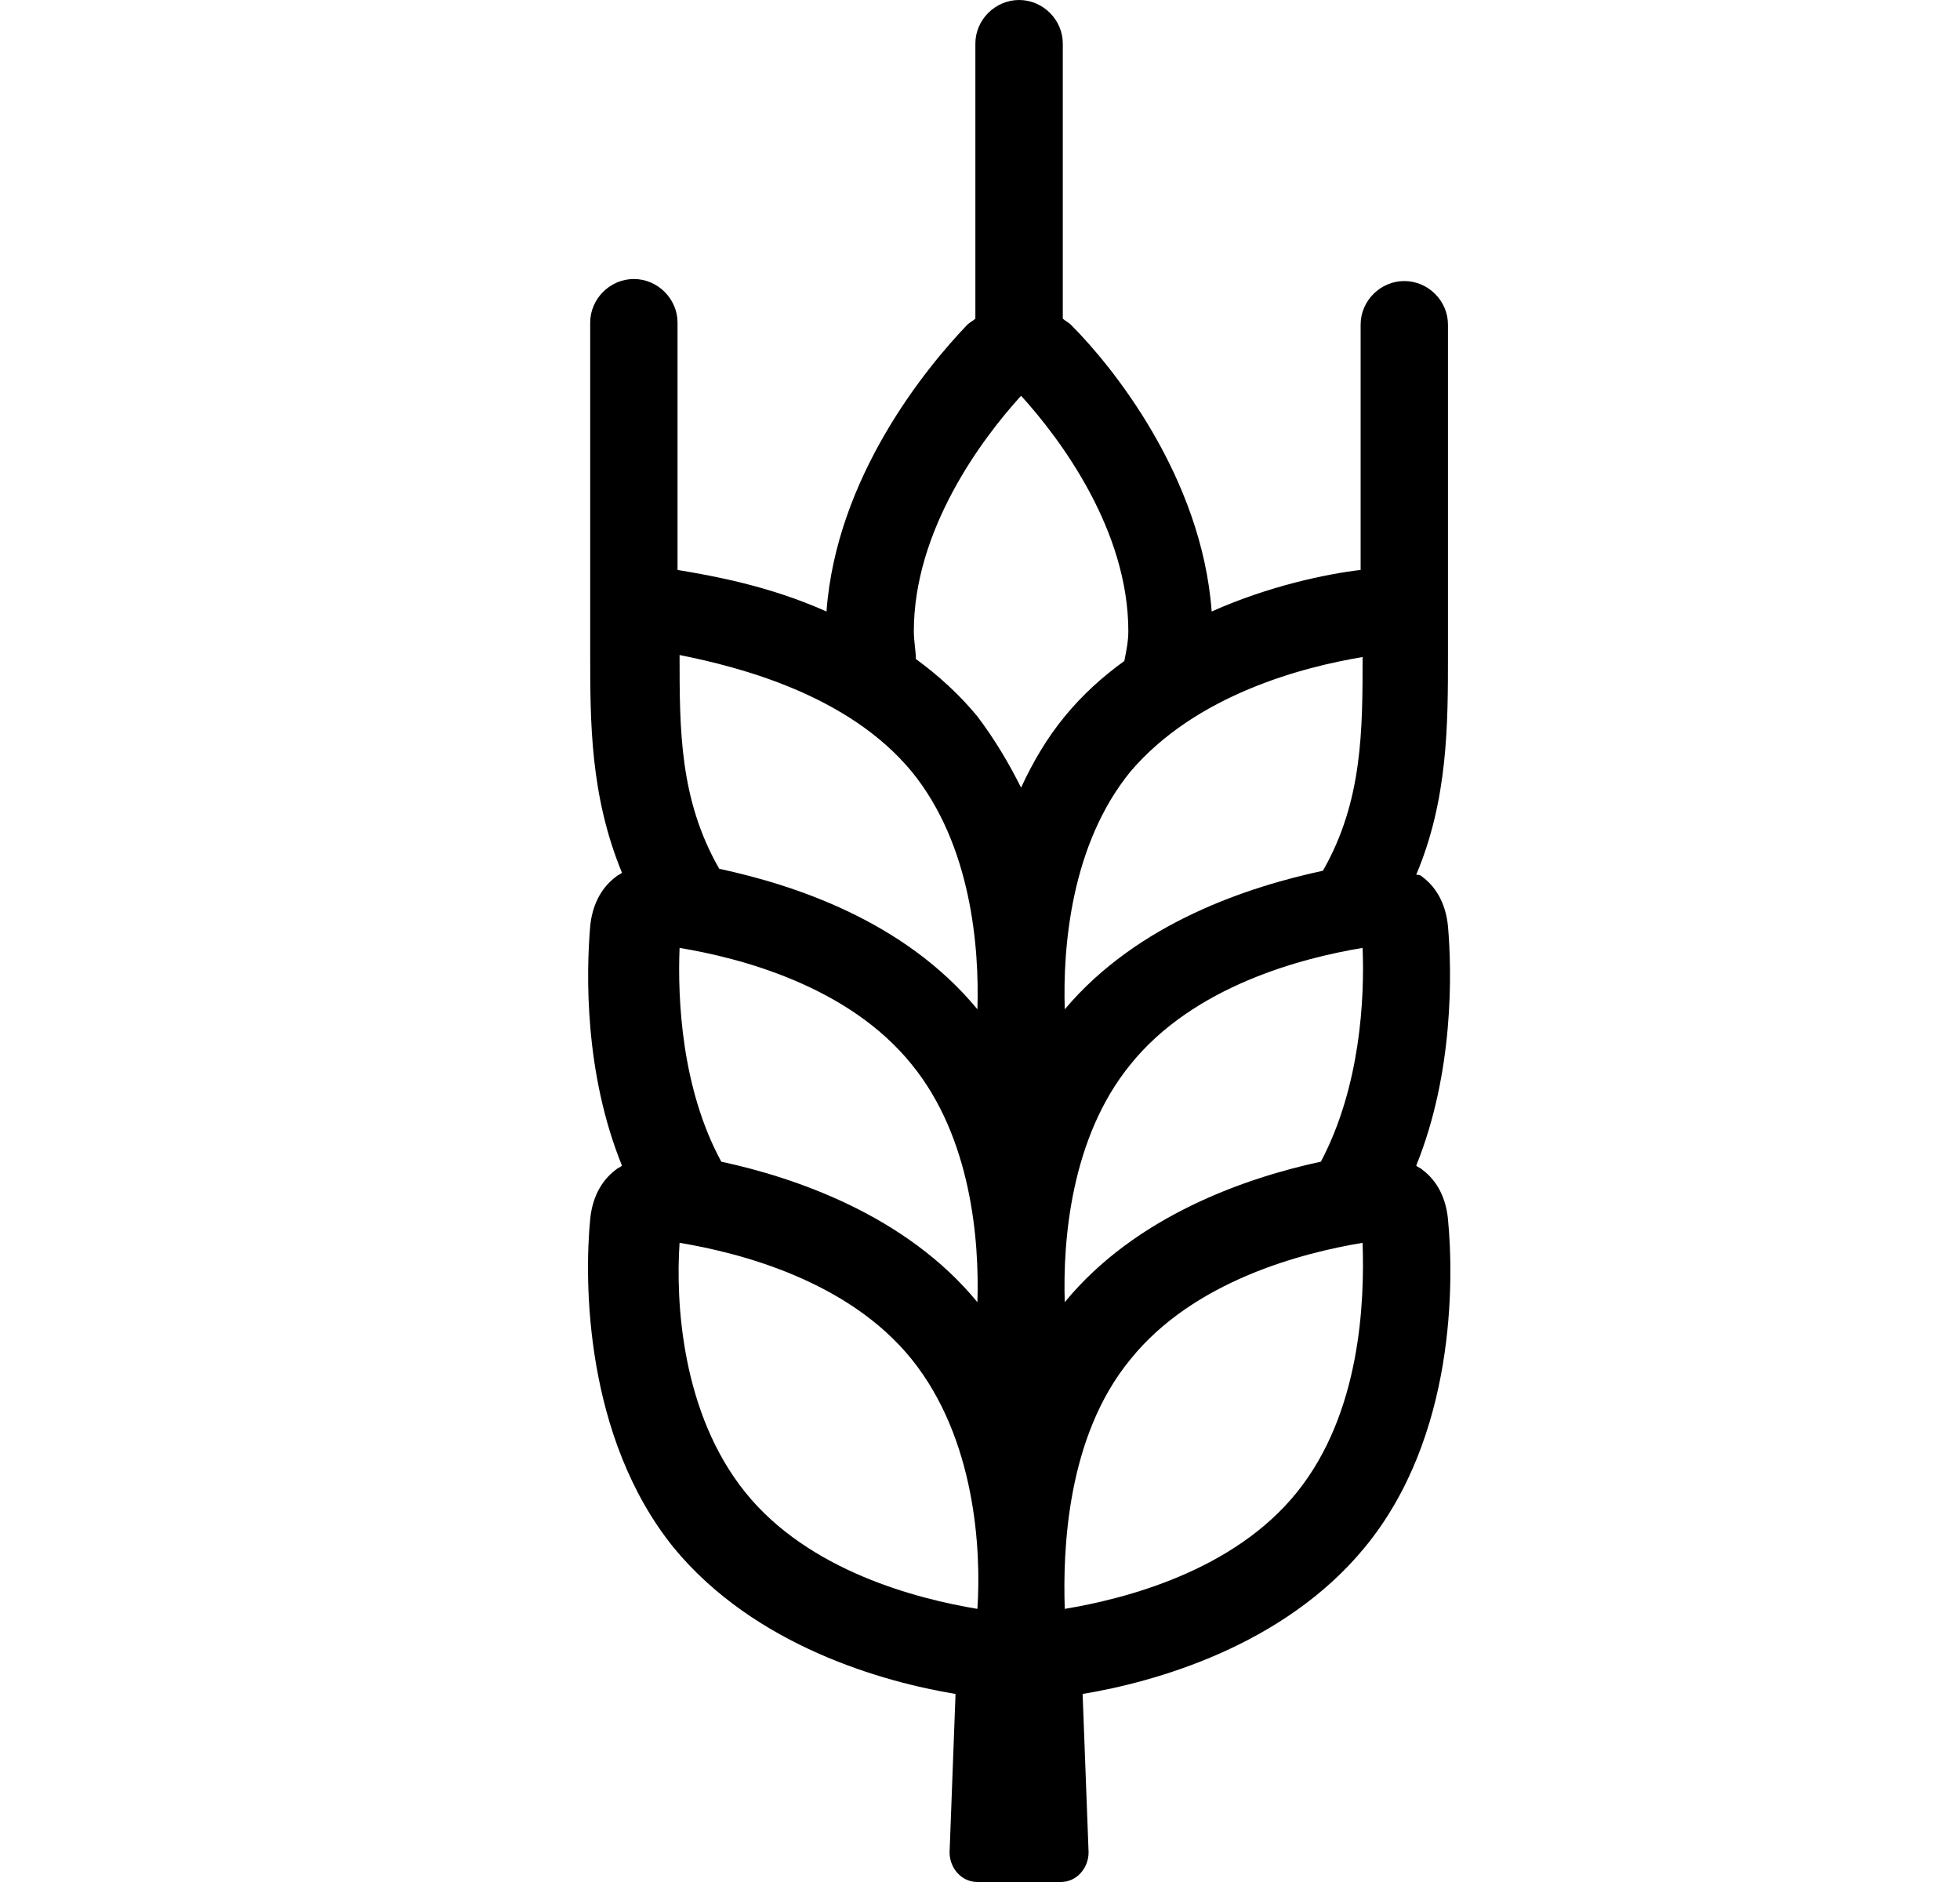 <svg width="25" height="24" viewBox="0 0 25 24" fill="none" xmlns="http://www.w3.org/2000/svg">
<path d="M18.14 14.915C18.115 14.89 18.089 14.89 18.064 14.864C18.545 13.678 18.52 12.391 18.469 11.811C18.444 11.558 18.343 11.331 18.14 11.18C18.115 11.155 18.089 11.155 18.064 11.155C18.469 10.196 18.469 9.237 18.469 8.353V4.139C18.469 3.836 18.216 3.584 17.912 3.584C17.608 3.584 17.355 3.836 17.355 4.139V7.268C16.924 7.319 16.19 7.47 15.455 7.798C15.329 6.082 14.189 4.669 13.657 4.139C13.632 4.114 13.581 4.088 13.556 4.063V0.555C13.556 0.252 13.303 0 12.999 0C12.695 0 12.441 0.252 12.441 0.555V4.063C12.416 4.088 12.366 4.114 12.34 4.139C11.808 4.694 10.669 6.082 10.542 7.798C9.807 7.47 9.098 7.344 8.642 7.268V4.114C8.642 3.811 8.389 3.558 8.085 3.558C7.781 3.558 7.528 3.811 7.528 4.114V8.328C7.528 9.211 7.528 10.145 7.933 11.129C7.908 11.155 7.883 11.155 7.857 11.18C7.655 11.331 7.553 11.558 7.528 11.811C7.477 12.416 7.452 13.678 7.933 14.864C7.908 14.89 7.883 14.89 7.857 14.915C7.655 15.066 7.553 15.293 7.528 15.546C7.452 16.328 7.452 18.322 8.592 19.735C9.63 20.997 11.276 21.451 12.188 21.602L12.112 23.622C12.112 23.823 12.264 24 12.467 24H13.53C13.733 24 13.885 23.823 13.885 23.622L13.809 21.602C14.721 21.451 16.367 20.997 17.406 19.735C18.571 18.322 18.545 16.328 18.469 15.546C18.444 15.293 18.343 15.066 18.14 14.915ZM9.2 14.814C8.693 13.88 8.642 12.745 8.668 12.088C9.428 12.214 10.82 12.568 11.631 13.577C12.391 14.511 12.492 15.823 12.467 16.606C11.555 15.495 10.137 15.016 9.2 14.814ZM13.581 16.606C13.556 15.823 13.657 14.511 14.417 13.577C15.227 12.568 16.62 12.214 17.38 12.088C17.406 12.719 17.355 13.855 16.848 14.814C15.911 15.016 14.493 15.495 13.581 16.606ZM17.38 8.379C17.38 9.312 17.38 10.221 16.874 11.104C15.937 11.306 14.518 11.76 13.581 12.871C13.556 12.088 13.657 10.776 14.417 9.842C15.253 8.858 16.62 8.505 17.38 8.379ZM11.656 8.05C11.656 6.763 12.517 5.603 13.024 5.047C13.53 5.603 14.392 6.763 14.392 8.05C14.392 8.177 14.366 8.303 14.341 8.429C14.062 8.631 13.809 8.858 13.581 9.136C13.353 9.413 13.176 9.716 13.024 10.044C12.872 9.741 12.695 9.438 12.467 9.136C12.239 8.858 11.96 8.606 11.682 8.404C11.682 8.303 11.656 8.177 11.656 8.05ZM11.631 9.842C12.391 10.776 12.492 12.088 12.467 12.871C11.53 11.735 10.111 11.281 9.174 11.079C8.668 10.196 8.668 9.312 8.668 8.353C9.428 8.505 10.82 8.858 11.631 9.842ZM9.504 19.028C8.693 18.019 8.617 16.606 8.668 15.849C9.428 15.975 10.82 16.328 11.631 17.337C12.441 18.347 12.517 19.76 12.467 20.517C11.707 20.391 10.314 20.038 9.504 19.028ZM16.544 19.028C15.734 20.038 14.341 20.391 13.581 20.517C13.556 19.76 13.607 18.322 14.417 17.337C15.227 16.328 16.62 15.975 17.38 15.849C17.406 16.606 17.355 18.019 16.544 19.028Z" fill="black"/>
</svg>

